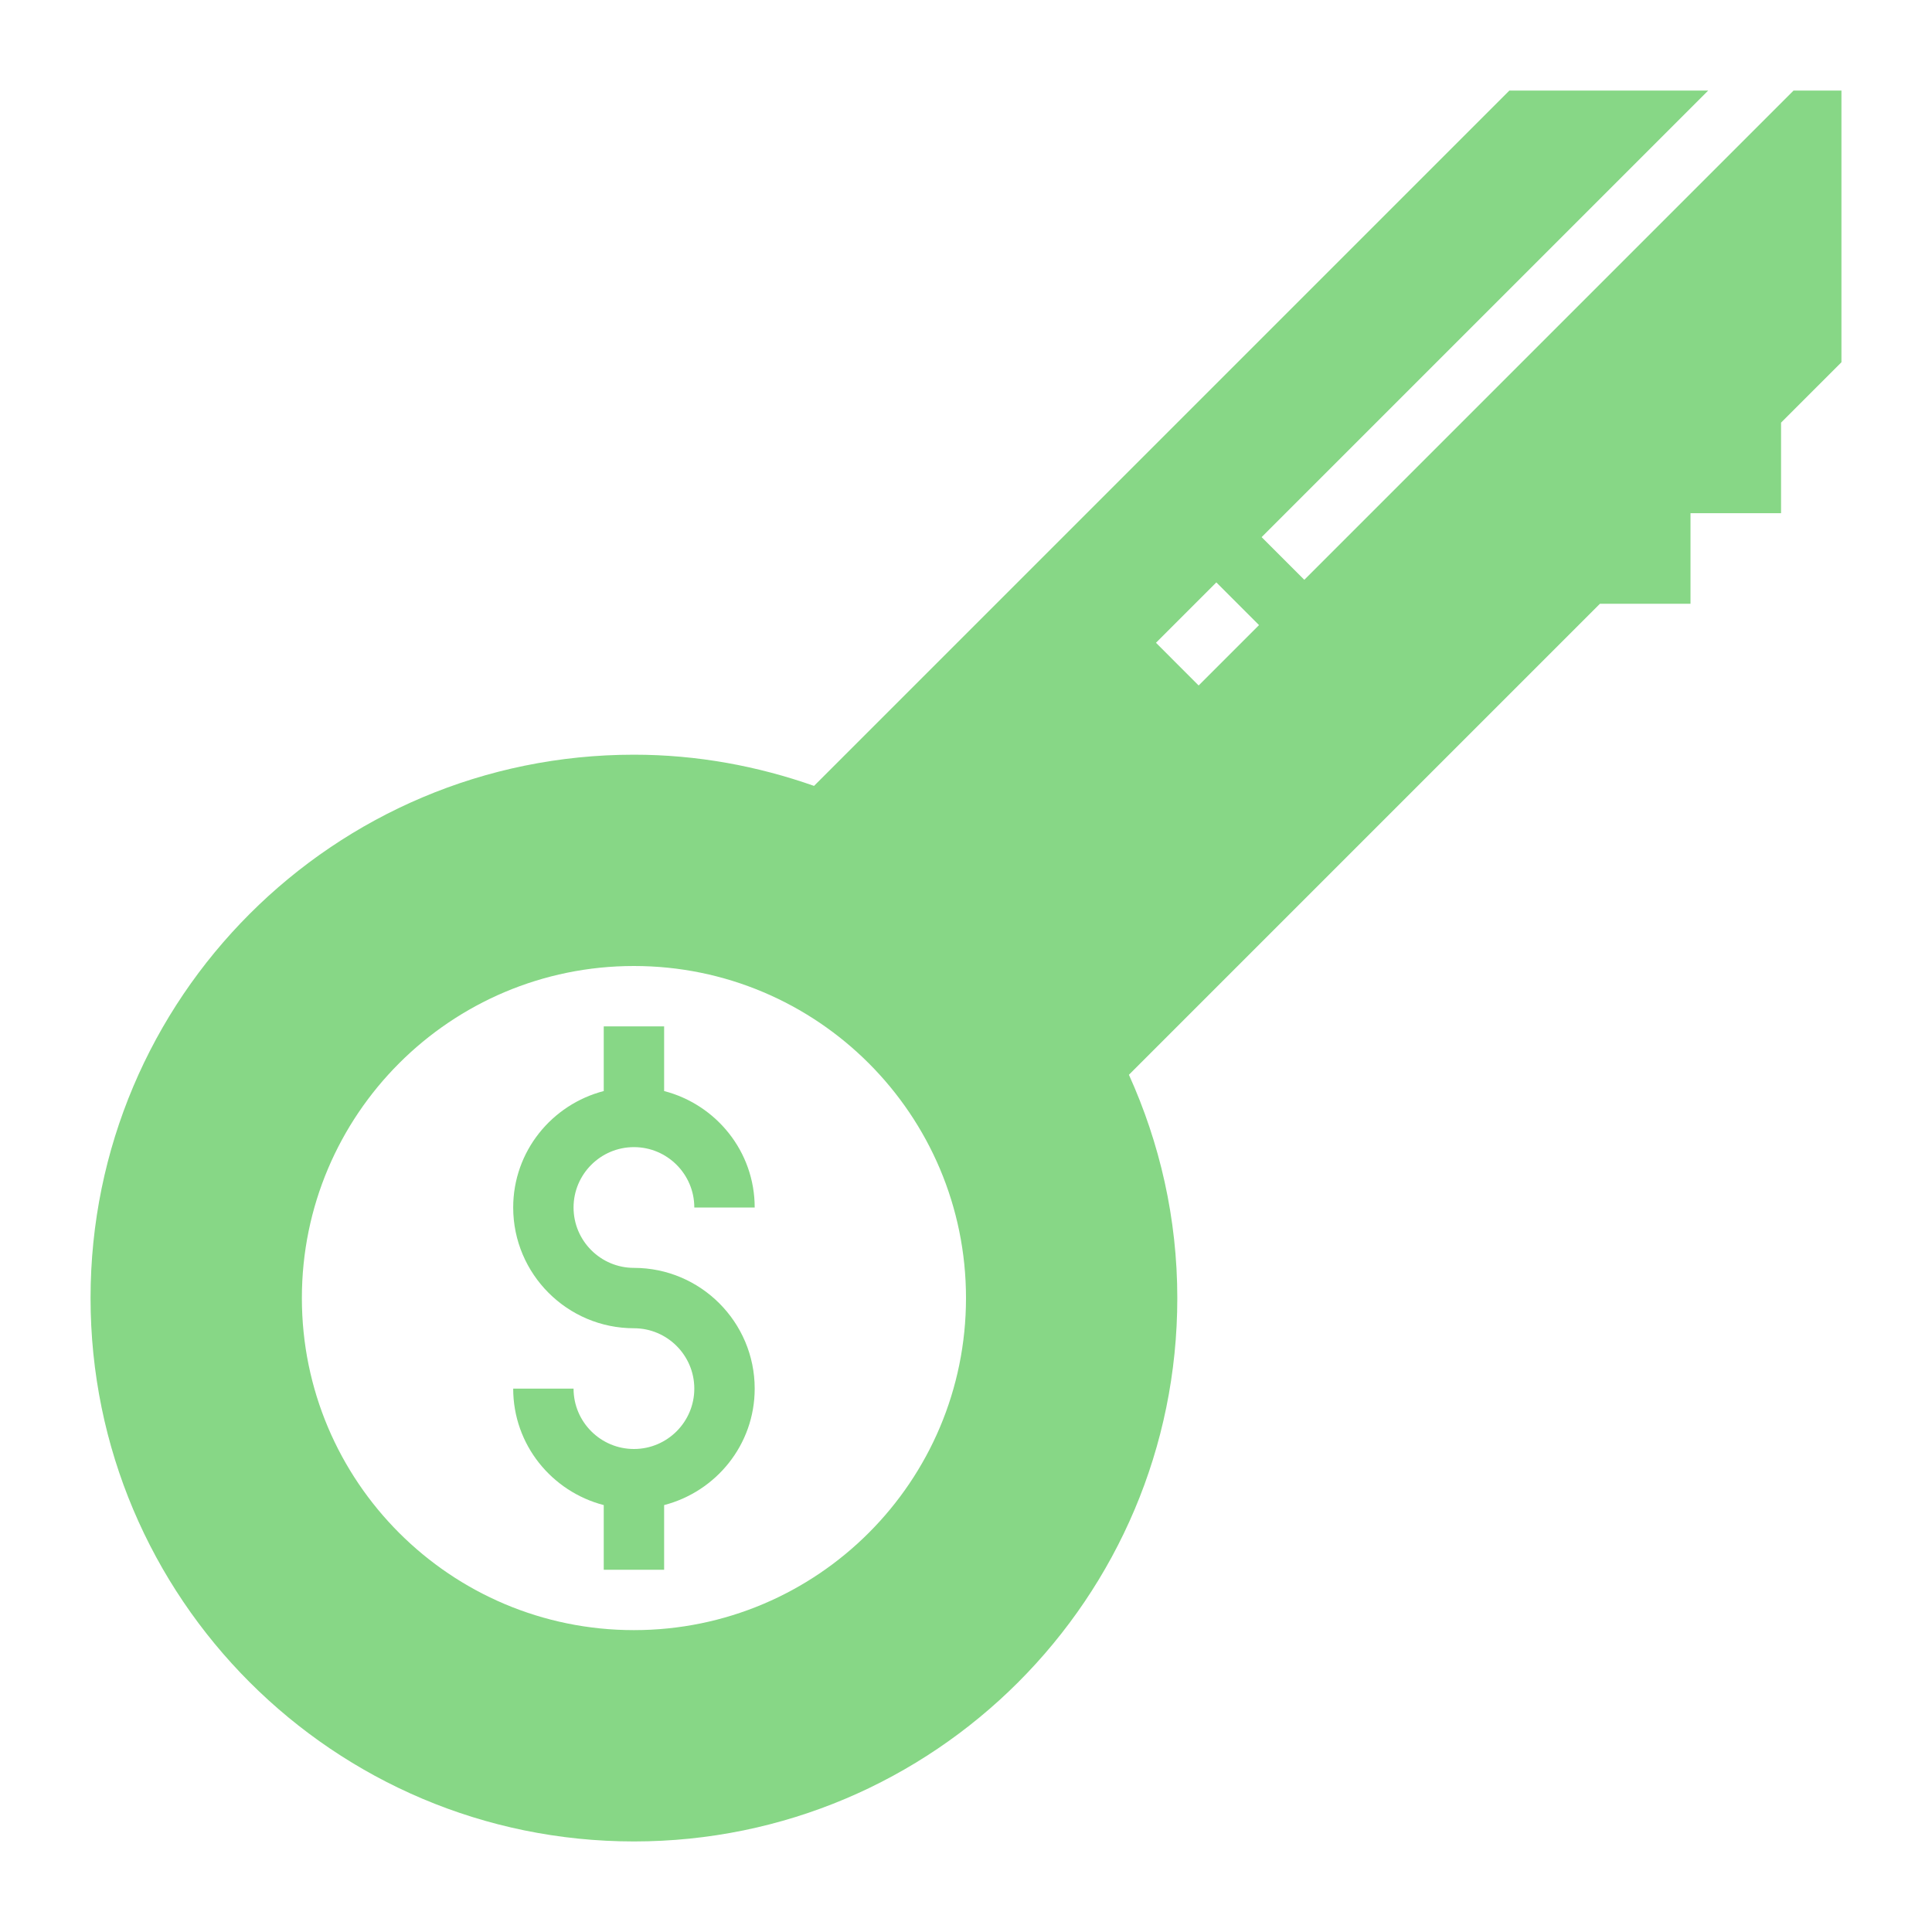 <?xml version="1.0" encoding="UTF-8"?> <svg xmlns="http://www.w3.org/2000/svg" width="140" height="140" viewBox="0 0 140 140" fill="none"> <path d="M45.938 83.125C48.35 83.125 50.312 85.087 50.312 87.5H54.688C54.688 83.433 51.89 80.038 48.125 79.061V74.375H43.75V79.061C39.985 80.038 37.188 83.433 37.188 87.5C37.188 92.326 41.112 96.25 45.938 96.25C48.35 96.25 50.312 98.212 50.312 100.625C50.312 103.038 48.35 105 45.938 105C43.525 105 41.562 103.038 41.562 100.625H37.188C37.188 104.692 39.985 108.087 43.75 109.064V113.75H48.125V109.064C51.89 108.087 54.688 104.692 54.688 100.625C54.688 95.799 50.763 91.875 45.938 91.875C43.525 91.875 41.562 89.913 41.562 87.5C41.562 85.087 43.525 83.125 45.938 83.125Z" fill="#87D786"></path> <path d="M122.5 43.75V37.188H129.062V30.625L133.438 26.25V6.562H129.968L94.515 42.015L91.422 38.922L123.782 6.562H109.375L58.988 56.949C54.9 55.51 50.518 54.688 45.938 54.688C24.192 54.688 6.562 72.317 6.562 94.062C6.562 115.808 24.192 133.438 45.938 133.438C67.683 133.438 85.312 115.808 85.312 94.062C85.312 88.287 84.039 82.821 81.806 77.882L115.938 43.75H122.5ZM45.938 118.125C32.648 118.125 21.875 107.352 21.875 94.062C21.875 80.773 32.648 70 45.938 70C59.227 70 70 80.773 70 94.062C70 107.352 59.227 118.125 45.938 118.125ZM86.859 49.672L83.766 46.578L88.141 42.203L91.234 45.297L86.859 49.672Z" fill="#87D786"></path> </svg> 